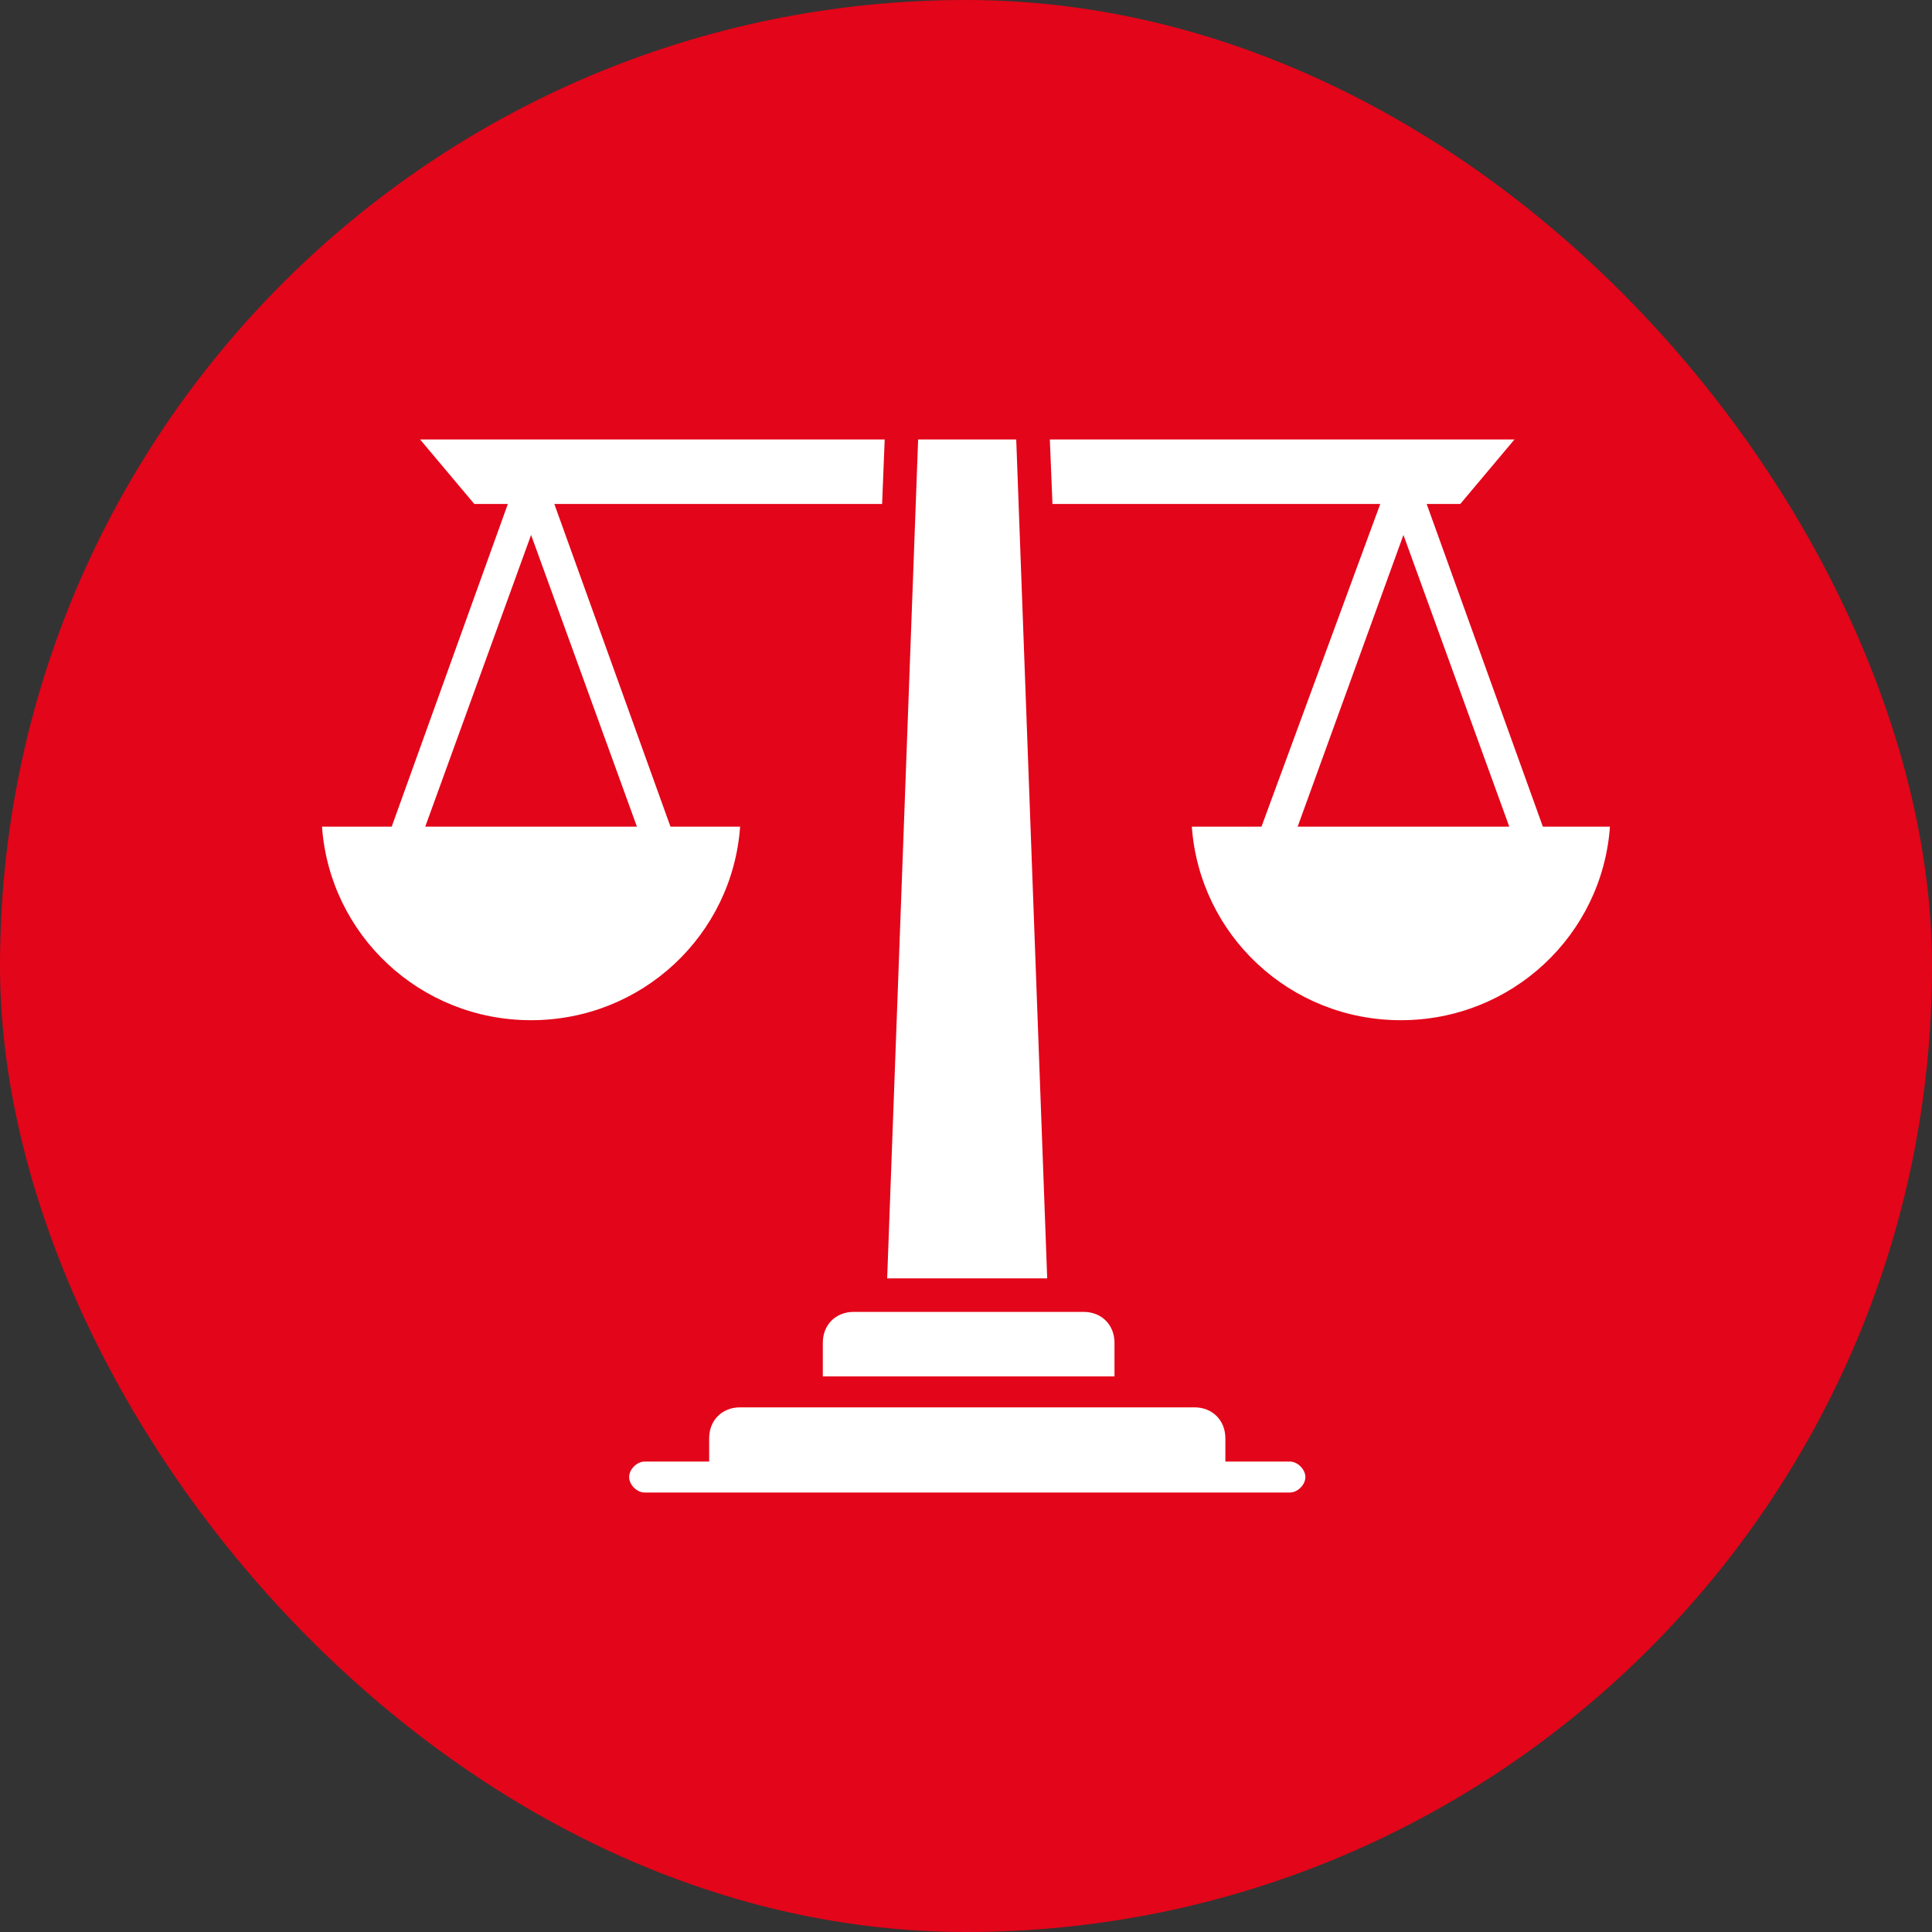 <?xml version="1.0" encoding="UTF-8"?>
<svg xmlns="http://www.w3.org/2000/svg" width="36" height="36" viewBox="0 0 36 36" fill="none">
  <rect x="0" y="0" width="36" height="36" fill="#333333" stroke="none"/>
  <rect width="36" height="36" rx="18" fill="#E30519"></rect>
  <path d="M15.909 24.445C15.572 24.445 15.332 24.685 15.332 25.022V25.647H20.767V25.022C20.767 24.685 20.526 24.445 20.19 24.445C18.747 24.445 17.16 24.445 15.909 24.445Z" fill="white"></path>
  <path d="M7.924 15.403L9.896 9.968L11.868 15.403H7.924ZM13.791 15.403H12.493L10.329 9.391H16.437L16.485 8.189H7.828L8.838 9.391H9.463L7.299 15.403H6C6.144 17.423 7.828 19.01 9.896 19.01C11.964 19.01 13.647 17.423 13.791 15.403Z" fill="white"></path>
  <path d="M16.531 23.82H19.513L18.936 8.189H17.108L16.531 23.82Z" fill="white"></path>
  <path d="M24.18 15.403L26.151 9.968L28.123 15.403H24.18ZM28.749 15.403L26.584 9.391H27.21L28.22 8.189H19.562L19.611 9.391H25.719L23.506 15.403H22.208C22.352 17.423 24.035 19.01 26.103 19.01C28.172 19.01 29.855 17.423 29.999 15.403H28.749Z" fill="white"></path>
  <path d="M24.035 27.234H22.833V26.802C22.833 26.465 22.592 26.224 22.256 26.224C21.342 26.224 14.849 26.224 13.791 26.224C13.454 26.224 13.214 26.465 13.214 26.802V27.234H12.011C11.867 27.234 11.723 27.379 11.723 27.523C11.723 27.667 11.867 27.811 12.011 27.811H24.035C24.179 27.811 24.324 27.667 24.324 27.523C24.324 27.379 24.179 27.234 24.035 27.234Z" fill="white"></path>
</svg>

